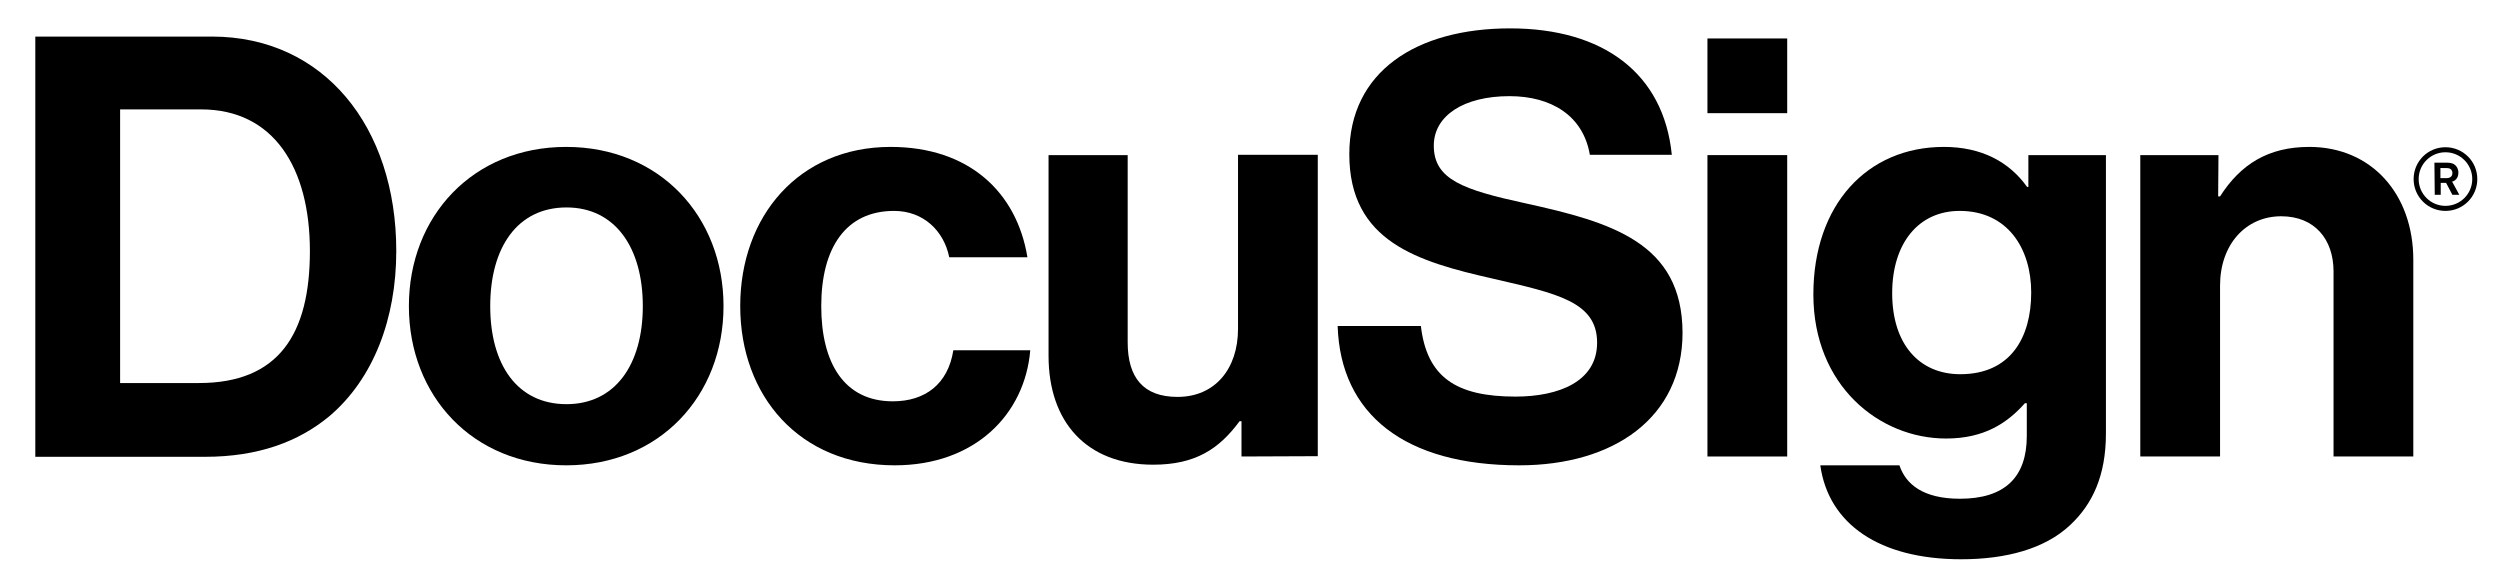 <?xml version="1.0" encoding="utf-8"?>
<!-- Generator: Adobe Illustrator 26.0.2, SVG Export Plug-In . SVG Version: 6.00 Build 0)  -->
<svg version="1.1" id="DS_Logo_Black" xmlns="http://www.w3.org/2000/svg" xmlns:xlink="http://www.w3.org/1999/xlink" x="0px"
	 y="0px" viewBox="0 0 793 185" style="enable-background:new 0 0 793 185;" xml:space="preserve">
<g>
	<g>
		<g>
			<g>
				<path d="M11.2,11.6h56c35.6,0,58.5,28.7,58.5,68c0,21.6-7.3,40.6-21.2,52.4c-9.9,8.2-22.7,12.9-39.5,12.9H11.2V11.6z
					 M63.1,121.5c25.3,0,35.2-15.5,35.2-41.9S86.8,34.7,63.8,34.7H38.1v86.8H63.1z"/>
				<path d="M129.7,97.1c0-28.5,20.3-50.5,49.9-50.5s49.9,22,49.9,50.5s-20.3,50.5-49.9,50.5S129.7,125.6,129.7,97.1z M203.9,97.1
					c0-18.6-8.8-31.3-24.2-31.3c-15.6,0-24.2,12.7-24.2,31.3s8.6,31.1,24.2,31.1C195.1,128.2,203.9,115.7,203.9,97.1z"/>
				<path d="M234.8,97.1c0-28.5,18.6-50.5,47.7-50.5c24.8,0,40,14.3,43.4,35h-24.8c-1.7-8.4-8.2-14.7-17.5-14.7
					c-15.3,0-23.1,11.7-23.1,30.2c0,18.1,7.3,30.2,22.7,30.2c10.2,0,17.5-5.4,19.2-16.2h24.4c-1.7,20.3-17.5,36.5-43,36.5
					C253.6,147.6,234.8,125.6,234.8,97.1z"/>
				<path d="M393.8,144.8v-11.2h-0.6c-6.5,8.8-14,13.8-27.4,13.8c-21.2,0-33.2-13.6-33.2-34.5V49.2h25.1v59.4
					c0,11.2,5,17.3,15.8,17.3c11.9,0,19.2-8.9,19.2-21.6V49.1H418v95.6L393.8,144.8L393.8,144.8z"/>
				<path d="M541.6,12.2h25.3v23.7h-25.3V12.2z M541.6,49.2h25.3v95.6h-25.3V49.2z"/>
				<path d="M577.4,147.6h25.1c2,6,7.5,10.6,19.2,10.6c14.3,0,21.2-6.9,21.2-19.9v-10.4h-0.6c-5.6,6.3-12.9,11.2-25,11.2
					c-21.2,0-42.1-16.8-42.1-45.7c0-28.5,17.1-46.8,41.4-46.8c11.9,0,20.7,4.7,26.4,12.7h0.4V49.2H668v88.3
					c0,13.4-4.3,22.5-11.4,29.1c-8,7.5-20.3,10.8-34.5,10.8C596.1,177.4,580,166.2,577.4,147.6z M644.3,92.8
					c0-14-7.5-25.9-22.7-25.9c-12.9,0-21.4,10.1-21.4,26.1c0,16.2,8.6,25.7,21.6,25.7C637.8,118.7,644.3,107,644.3,92.8z"/>
				<path d="M703.6,62.3h0.6c6.5-10.2,15.3-15.7,28.3-15.7c19.7,0,33,14.9,33,35.8v62.4h-25.3V86.1c0-10.2-6-17.5-16.6-17.5
					c-11.2,0-19.4,8.9-19.4,22v54.2h-25.3V49.2h24.8L703.6,62.3L703.6,62.3z"/>
				<path d="M483.9,64.5c-19.7-4.3-29.1-7.5-29.1-18.3c0-9.5,9.5-15.7,24-15.7c13.3,0,23.4,6.2,25.5,18.6h26
					C527.7,23.2,508.5,9,479,9c-29.6,0-51,13.6-51,39.9c0,27.8,21.8,34.1,45.6,39.5c20.3,4.7,33,7.3,33,20.3
					c0,12.3-12.1,17.1-25.9,17.1c-19,0-28.1-6.3-30-22.4h-26.4c0.9,28.1,21.4,44.2,57.6,44.2c30,0,51.8-15.1,51.8-42.1
					C533.6,77,511.2,70.5,483.9,64.5z"/>
			</g>
		</g>
		<g>
			<path d="M775.7,66.9c-5.6,0-10.1-4.5-10.1-10.1s4.5-10.1,10.1-10.1s10.1,4.5,10.1,10.1S781.3,66.9,775.7,66.9z M775.7,48.3
				c-4.7,0-8.5,3.8-8.5,8.5s3.8,8.5,8.5,8.5s8.5-3.8,8.5-8.5S780.4,48.3,775.7,48.3z"/>
			<g>
				<path d="M772.2,51.6h3.3c1.4,0,2.3,0,3.2,0.7c0.6,0.5,1.1,1.3,1.1,2.5c0,2-1.4,2.7-2,2.8l2.3,4.2h-2.2l-2-3.8h-1.7v3.8h-1.9
					L772.2,51.6L772.2,51.6z M774.1,53.3v3.2h0.7c0.7,0,0.9,0,1.3,0c0.4,0,1.8-0.1,1.8-1.6c0-0.2,0-1-0.8-1.4
					c-0.4-0.2-0.9-0.2-2-0.2H774.1z"/>
			</g>
		</g>
	</g>
</g>
</svg>
